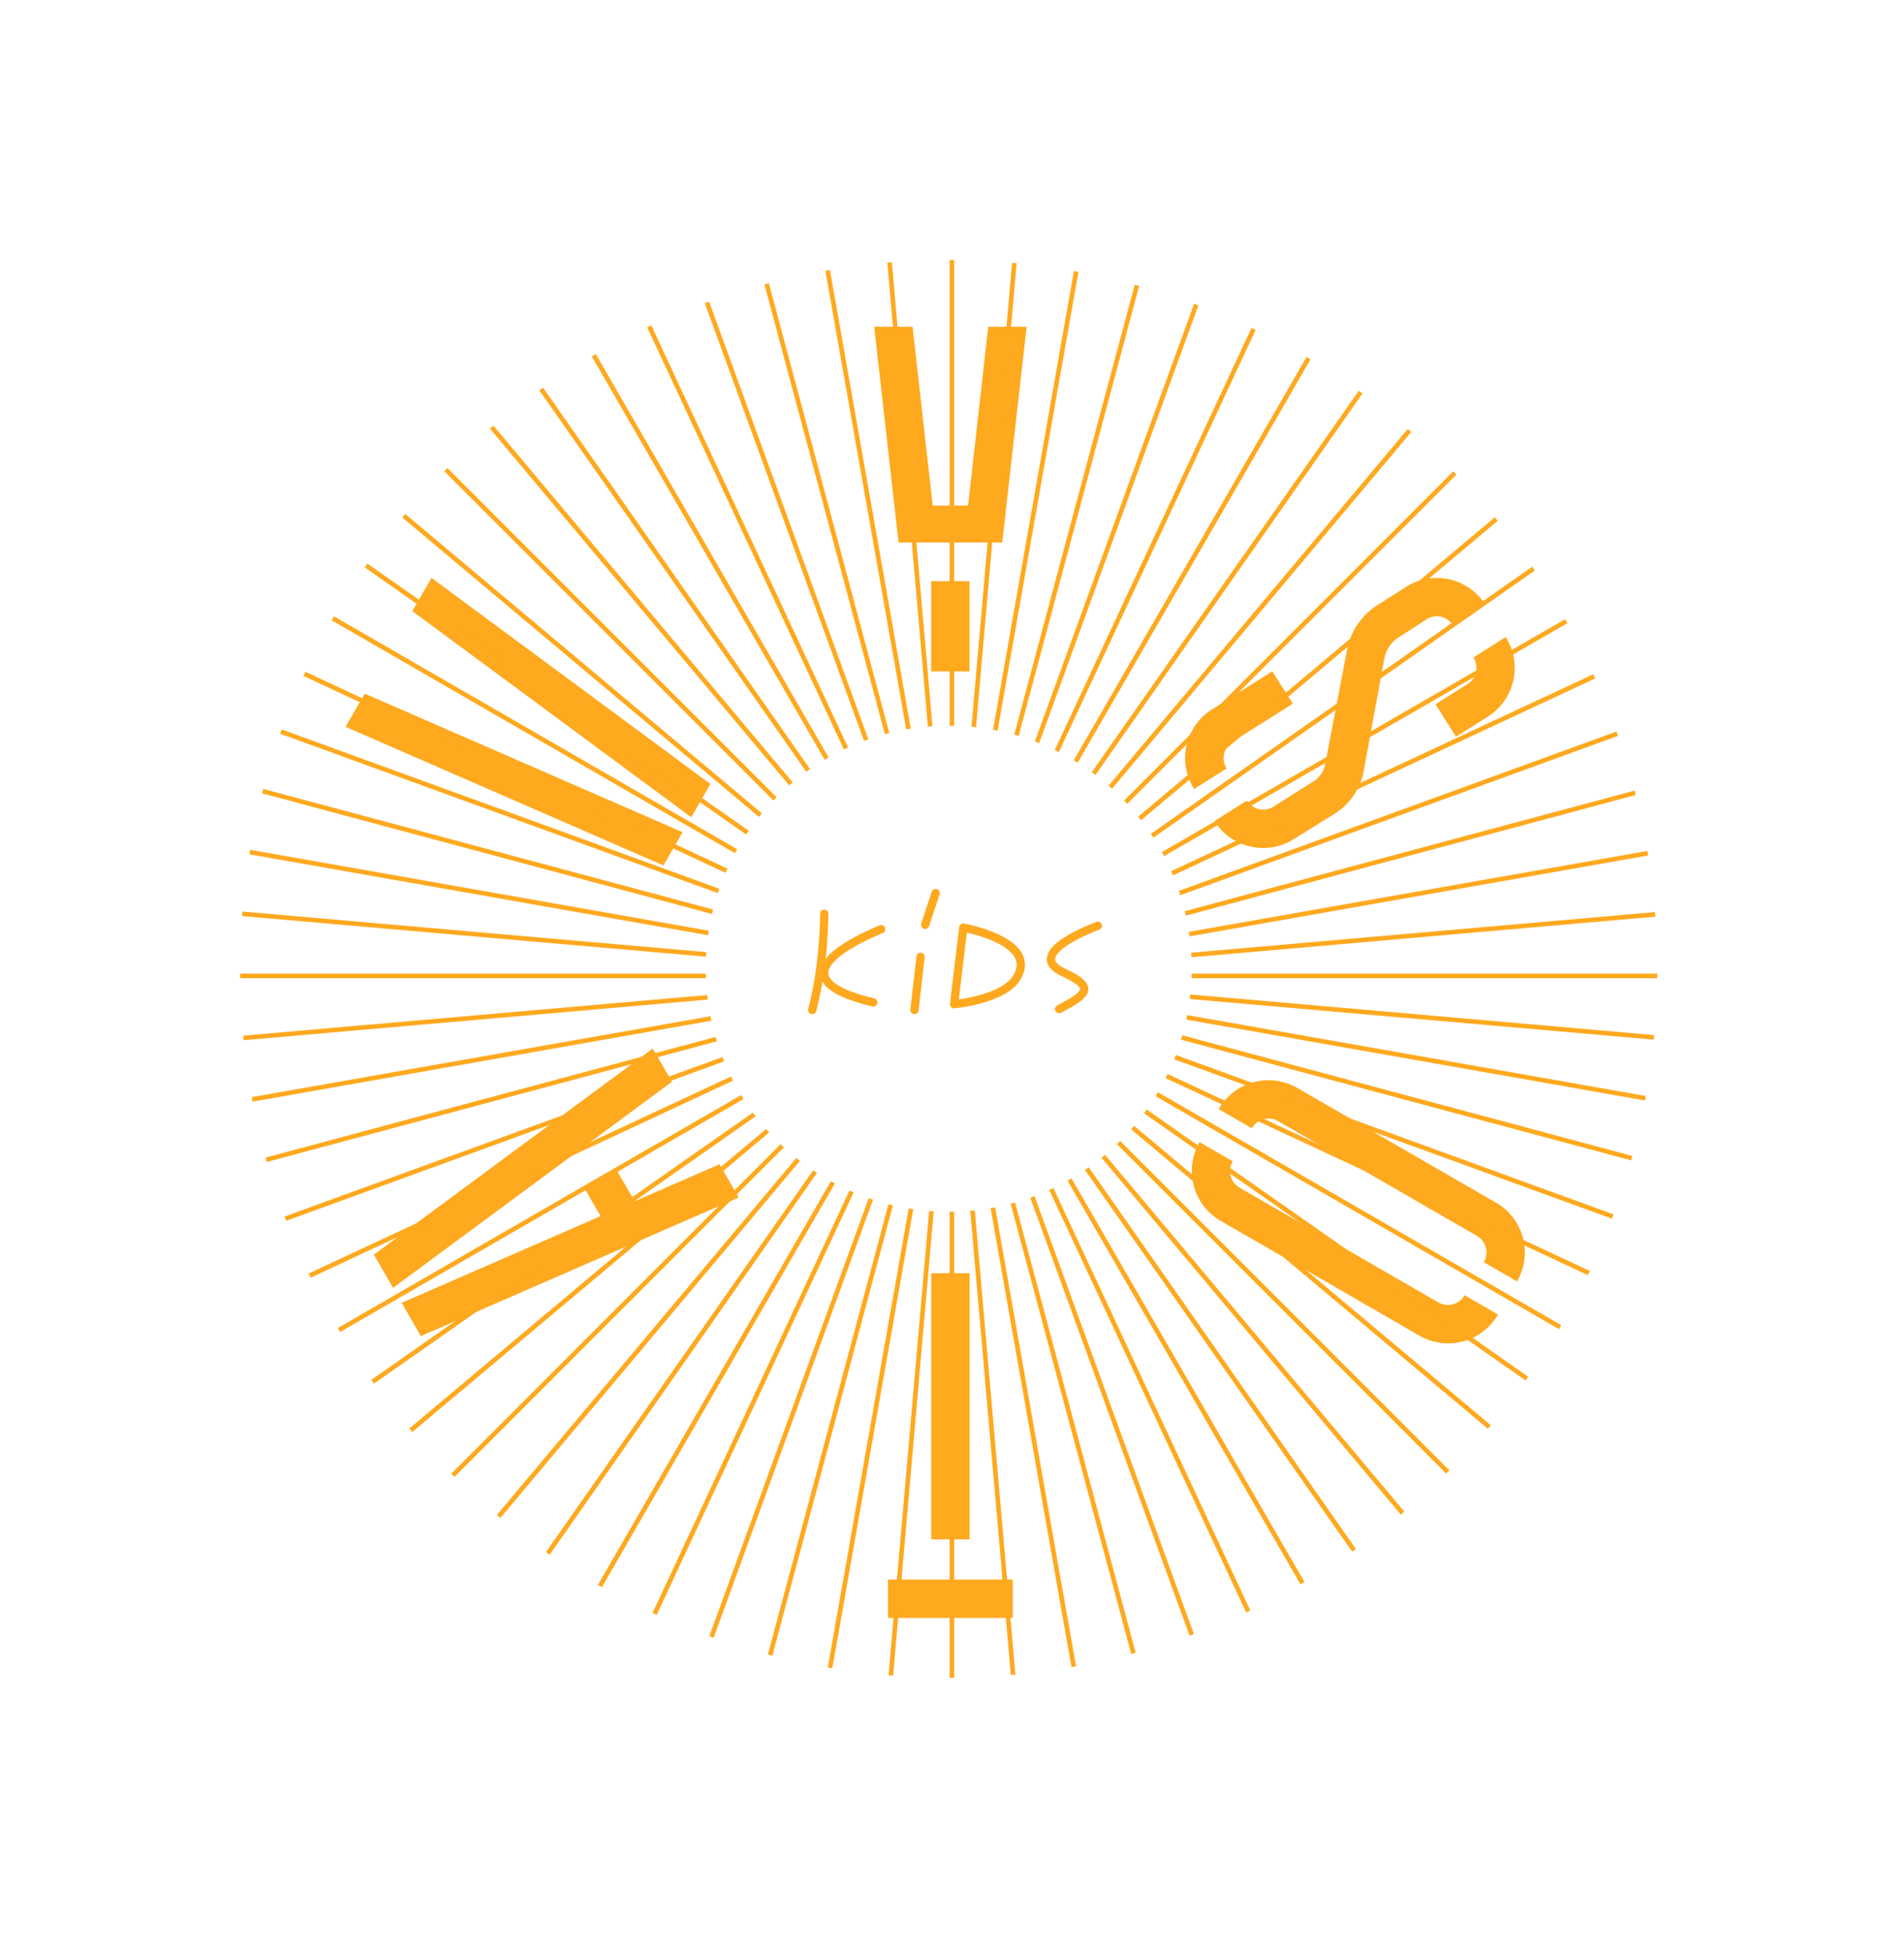 <svg xmlns="http://www.w3.org/2000/svg" xmlns:xlink="http://www.w3.org/1999/xlink" viewBox="0 0 830.02 850.55"><defs><style>.cls-1,.cls-5,.cls-6{fill:none;}.cls-2{clip-path:url(#clip-path);}.cls-3{fill:#ffa91f;}.cls-4{clip-path:url(#clip-path-2);}.cls-5,.cls-6{stroke:#ffa91f;}.cls-5{stroke-miterlimit:10;stroke-width:2px;}.cls-6{stroke-linecap:round;stroke-linejoin:round;stroke-width:3.62px;}</style><clipPath id="clip-path" transform="translate(-999.86 -97.33)"><rect class="cls-1" width="1920" height="1080"/></clipPath><clipPath id="clip-path-2" transform="translate(-999.86 -97.33)"><path class="cls-1" d="M1307.53,519.46a105.91,105.91,0,1,1,105.91,105.91,105.91,105.91,0,0,1-105.91-105.91m-203,.08c0,170.59,138.3,308.89,308.89,308.89s308.89-138.3,308.89-308.89S1584,210.65,1413.44,210.65s-308.89,138.29-308.89,308.89"/></clipPath></defs><g id="Layer_2" data-name="Layer 2"><g id="Layer_1-2" data-name="Layer 1"><g class="cls-2"><polygon class="cls-3" points="150.64 316.73 289.2 377.12 297.56 362.64 159 302.25 150.64 316.73"/><polygon class="cls-3" points="301.33 356.11 309.69 341.63 188.11 251.83 179.75 266.31 301.33 356.11"/><rect class="cls-3" x="405.95" y="554.83" width="16.72" height="115.98"/><rect class="cls-3" x="387.13" y="688.3" width="54.37" height="16.72"/><rect class="cls-3" x="405.91" y="253.24" width="16.72" height="39.35"/><polygon class="cls-3" points="422.01 220.29 406.61 220.29 397.81 142.4 381.09 142.4 391.71 236.38 436.91 236.38 447.54 142.4 430.81 142.4 422.01 220.29"/><path class="cls-3" d="M1594.36,433.2l9-49a13.73,13.73,0,0,1,6.06-9l12.31-7.95,0-.06a8.35,8.35,0,0,1,11.53,2.6l0,.08,14.14-8.92a.59.59,0,0,0,0-.08,25.08,25.08,0,0,0-34.6-7.82l0,.06L1600.35,361a29.81,29.81,0,0,0-13.28,19.56l-9.52,49.79a11.23,11.23,0,0,1-5,7.4L1555,448.85h0a8.38,8.38,0,0,1-11.54-2.61l0-.08-14.14,8.93,0,.07a25.08,25.08,0,0,0,34.6,7.82l17.67-11a28.14,28.14,0,0,0,12.8-18.79" transform="translate(-999.86 -97.33)"/><path class="cls-3" d="M1537.11,420.57h0L1563.44,404l-8.93-14.14-26.32,16.62a25.06,25.06,0,0,0-7.82,34.59.35.35,0,0,0,.05.08l14.14-8.93,0-.07a8.37,8.37,0,0,1,2.6-11.54" transform="translate(-999.86 -97.33)"/><path class="cls-3" d="M1639.55,395.46h0l-13.88,8.76,8.92,14.14,13.88-8.76a25.09,25.09,0,0,0,7.83-34.6.35.35,0,0,1,0-.08l-14.14,8.93a.18.18,0,0,0,.05.07,8.38,8.38,0,0,1-2.61,11.54" transform="translate(-999.86 -97.33)"/><path class="cls-3" d="M1652.78,670.16l0-.08-14.49-8.36,0,.08a8.36,8.36,0,0,1-11.42,3.06h0l-86.65-50a8.37,8.37,0,0,1-3-11.41l0-.07L1522.76,595l0,.07a25.09,25.09,0,0,0,9,34.13h0l86.86,50.15a25.08,25.08,0,0,0,34.26-9.18" transform="translate(-999.86 -97.33)"/><path class="cls-3" d="M1652,621.41h0l-86.85-50.14h0a25.08,25.08,0,0,0-34,9.31l0,.08,14.48,8.36,0-.08a8.37,8.37,0,0,1,11.4-3.07l86.65,50h0a8.37,8.37,0,0,1,3.06,11.43l0,.07,14.48,8.36,0-.07a25.08,25.08,0,0,0-9.18-34.27" transform="translate(-999.86 -97.33)"/><polygon class="cls-3" points="162.98 546.72 171.34 561.2 292.92 471.4 284.56 456.92 162.98 546.72"/><polygon class="cls-3" points="175.11 567.72 183.47 582.21 322.03 521.81 313.67 507.33 276.65 523.47 268.54 509.41 254.6 517.45 261.81 529.94 175.11 567.72"/></g><g class="cls-4"><line class="cls-5" x1="414.96" x2="414.96" y2="850.55"/><line class="cls-5" x1="378.84" y1="11.84" x2="451.18" y2="838.71"/><line class="cls-5" x1="342.95" y1="16.57" x2="487.08" y2="833.98"/><line class="cls-5" x1="307.6" y1="24.4" x2="522.42" y2="826.14"/><line class="cls-5" x1="273.07" y1="35.29" x2="556.95" y2="815.26"/><line class="cls-5" x1="239.62" y1="49.15" x2="590.4" y2="801.4"/><line class="cls-5" x1="207.51" y1="65.86" x2="622.52" y2="784.68"/><line class="cls-5" x1="176.97" y1="85.32" x2="653.05" y2="765.23"/><line class="cls-5" x1="148.25" y1="107.36" x2="681.78" y2="743.19"/><line class="cls-5" x1="121.55" y1="131.82" x2="708.47" y2="718.73"/><line class="cls-5" x1="97.09" y1="158.51" x2="732.93" y2="692.04"/><line class="cls-5" x1="75.05" y1="187.23" x2="754.97" y2="663.31"/><line class="cls-5" x1="55.6" y1="217.77" x2="774.42" y2="632.78"/><line class="cls-5" x1="38.88" y1="249.88" x2="791.14" y2="600.67"/><line class="cls-5" x1="25.03" y1="283.33" x2="804.99" y2="567.22"/><line class="cls-5" x1="14.14" y1="317.86" x2="815.88" y2="532.69"/><line class="cls-5" x1="6.3" y1="353.21" x2="823.72" y2="497.34"/><line class="cls-5" x1="1.58" y1="389.1" x2="828.44" y2="461.44"/><line class="cls-5" y1="425.27" x2="830.02" y2="425.27"/><line class="cls-5" x1="1.58" y1="461.44" x2="828.44" y2="389.1"/><line class="cls-5" x1="6.3" y1="497.34" x2="823.72" y2="353.21"/><line class="cls-5" x1="14.14" y1="532.69" x2="815.88" y2="317.86"/><line class="cls-5" x1="25.03" y1="567.22" x2="804.99" y2="283.33"/><line class="cls-5" x1="38.88" y1="600.67" x2="791.14" y2="249.88"/><line class="cls-5" x1="55.6" y1="632.78" x2="774.42" y2="217.77"/><line class="cls-5" x1="75.05" y1="663.31" x2="754.97" y2="187.23"/><line class="cls-5" x1="97.09" y1="692.04" x2="732.93" y2="158.51"/><line class="cls-5" x1="121.55" y1="718.73" x2="708.47" y2="131.82"/><line class="cls-5" x1="148.25" y1="743.19" x2="681.78" y2="107.36"/><line class="cls-5" x1="176.97" y1="765.23" x2="653.05" y2="85.32"/><line class="cls-5" x1="207.51" y1="784.68" x2="622.52" y2="65.86"/><line class="cls-5" x1="239.62" y1="801.4" x2="590.4" y2="49.15"/><line class="cls-5" x1="273.07" y1="815.26" x2="556.95" y2="35.29"/><line class="cls-5" x1="307.6" y1="826.14" x2="522.42" y2="24.4"/><line class="cls-5" x1="342.95" y1="833.98" x2="487.08" y2="16.57"/><line class="cls-5" x1="378.84" y1="838.71" x2="451.18" y2="11.84"/></g><g class="cls-2"><path class="cls-6" d="M1359.18,495.49s.08,22.11-5.24,41.94" transform="translate(-999.86 -97.33)"/><path class="cls-6" d="M1384,502.24c-9.25,3.88-48.9,21.09-3.47,31.91" transform="translate(-999.86 -97.33)"/><line class="cls-6" x1="401.3" y1="416.97" x2="398.64" y2="440.13"/><path class="cls-6" d="M1415.79,534.92l4-33.37s33.06,5.86,23.27,21.89C1437.26,532.94,1415.79,534.92,1415.79,534.92Z" transform="translate(-999.86 -97.33)"/><path class="cls-6" d="M1478.44,500.75s-33.06,11.92-15.07,20.28c13.61,6.33,11.16,9.32-1.8,16" transform="translate(-999.86 -97.33)"/><line class="cls-6" x1="407.88" y1="389.18" x2="403.3" y2="403"/></g></g></g></svg>